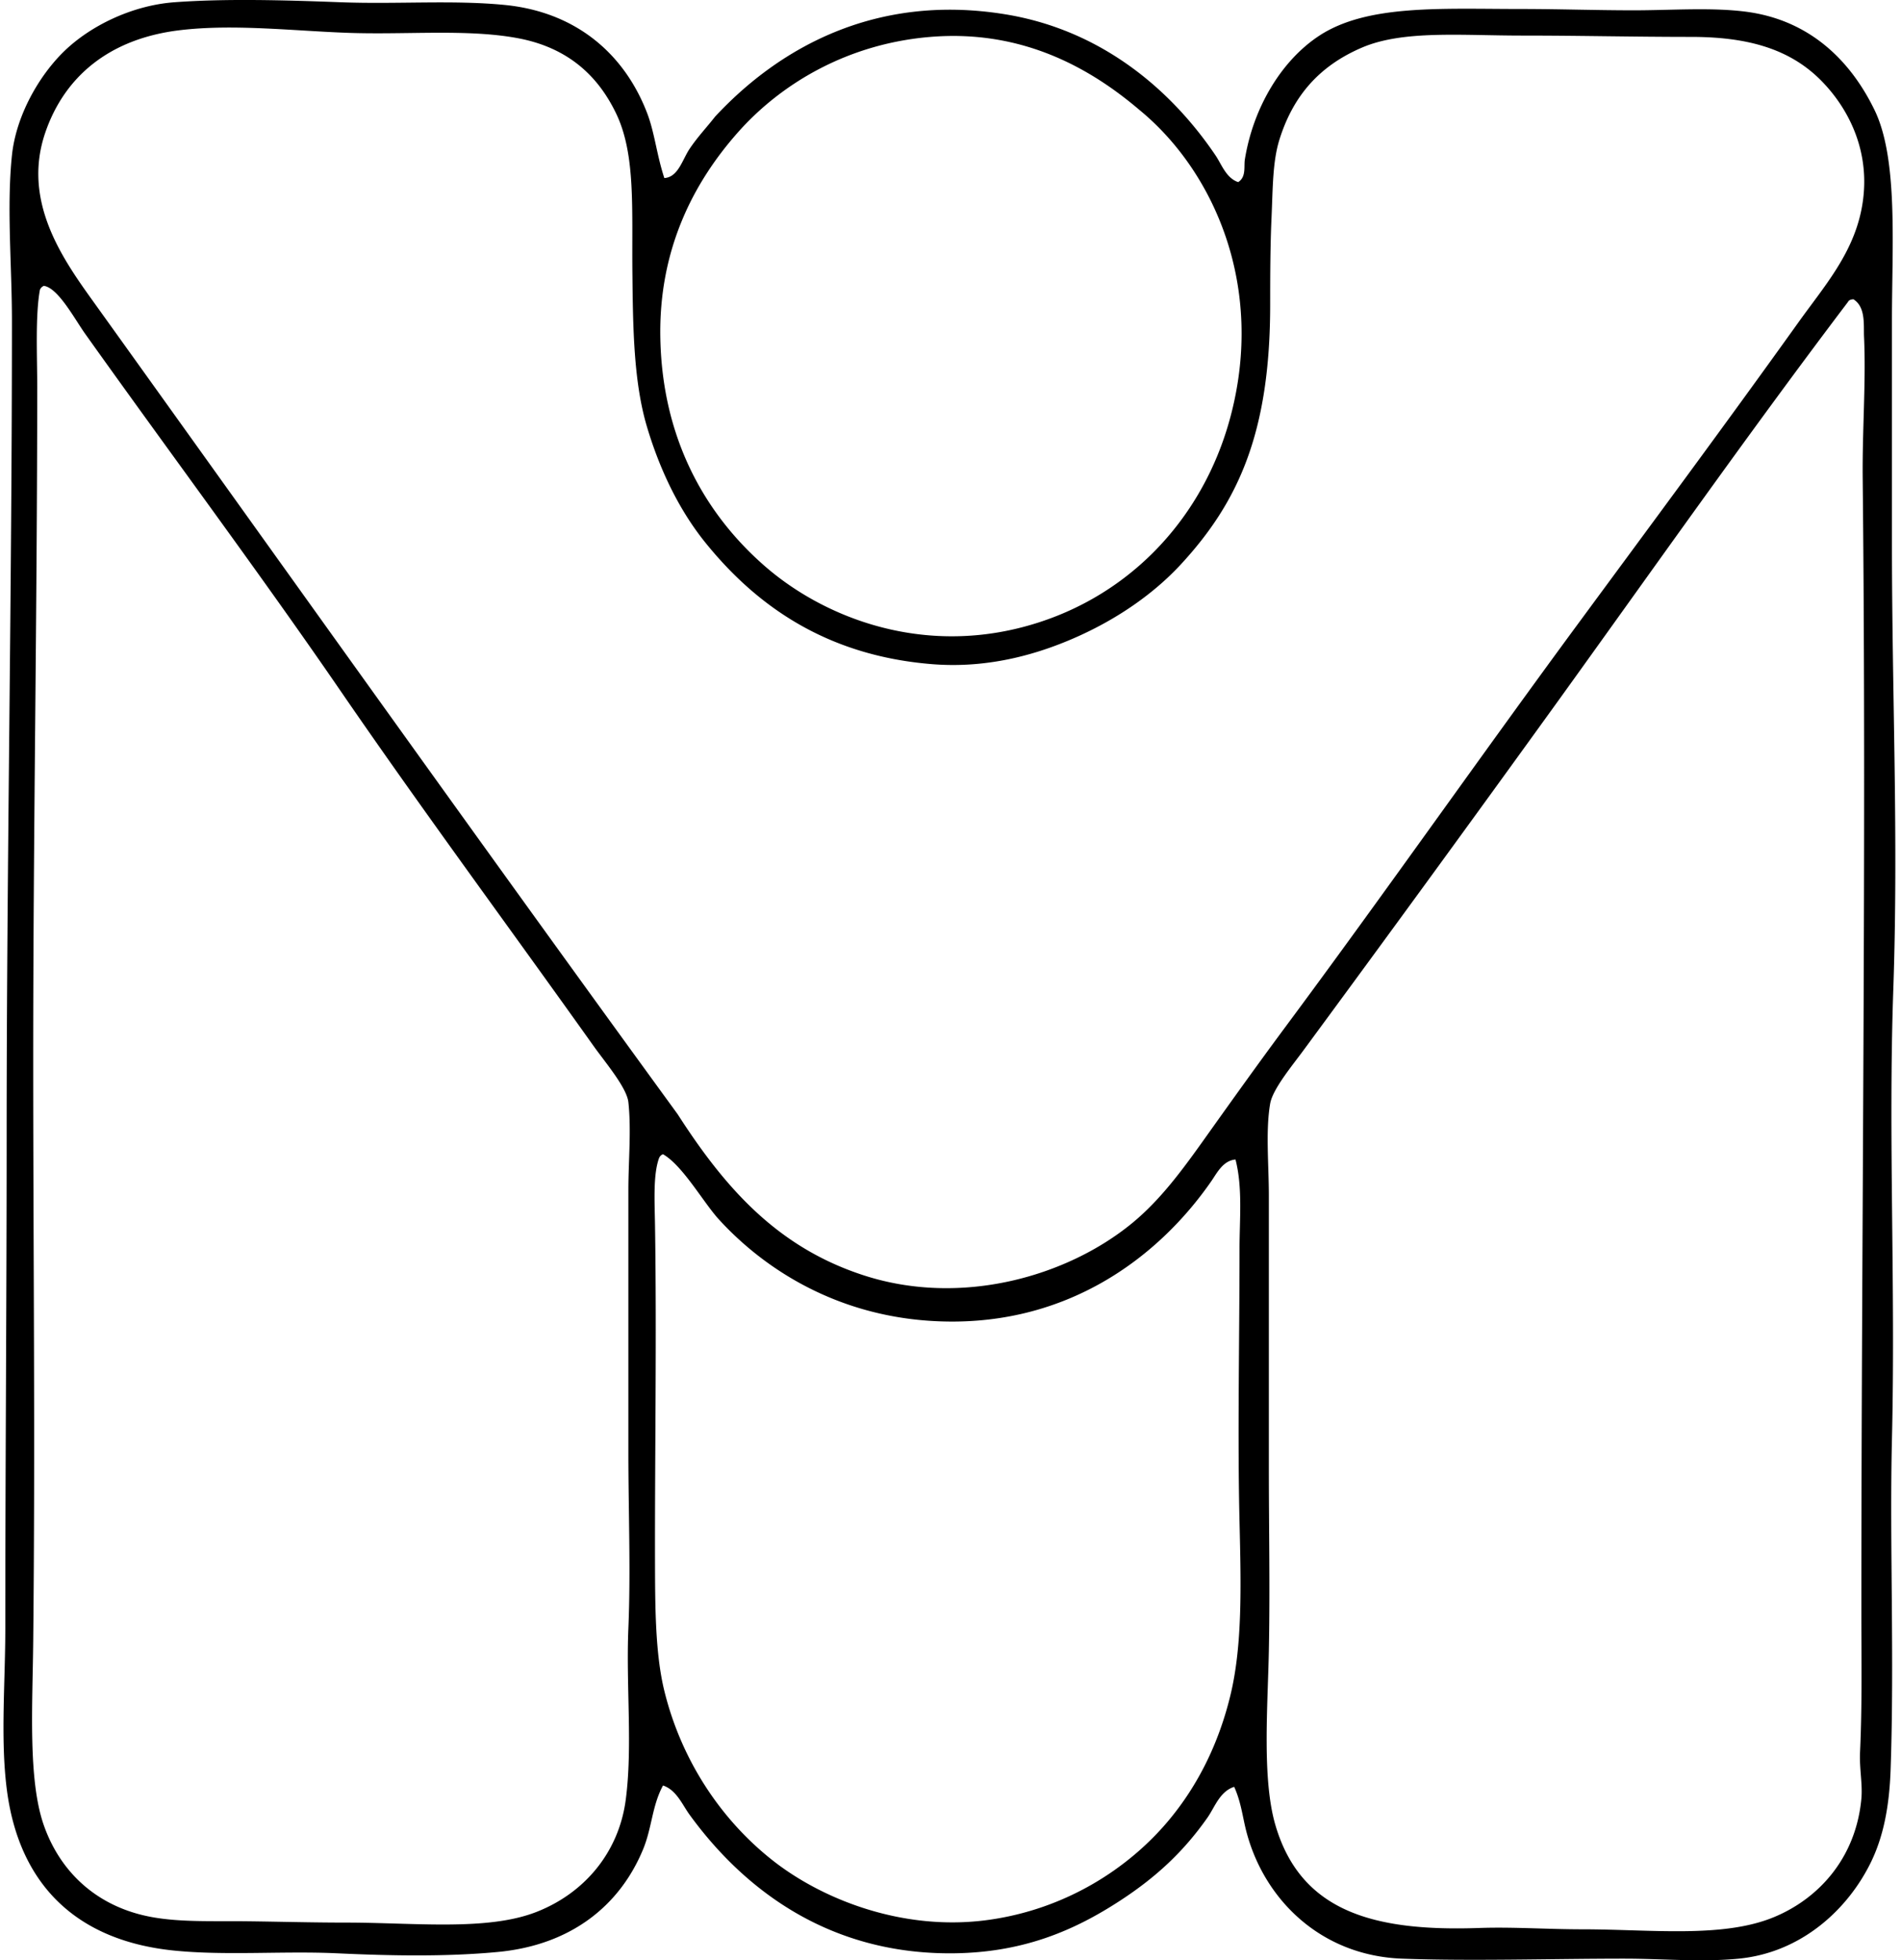 <svg xmlns="http://www.w3.org/2000/svg" width="194" height="200" fill="none" viewBox="0 0 194 200">
  <path fill="#000" fill-rule="evenodd" d="M67.797 18.167c1.42-.094 1.83-1.867 2.582-2.988.8-1.195 1.795-2.247 2.582-3.26 6.376-6.87 16.22-12.64 29.621-10.46 9.706 1.576 16.857 7.576 21.469 14.402.618.915 1.082 2.312 2.308 2.718.84-.533.564-1.583.68-2.309.856-5.299 3.733-10.1 7.607-12.636C139.545.431 147.078.917 155.165.917c3.864 0 7.732.135 11.548.135 3.863 0 7.881-.312 11.416.136 6.649.845 10.788 5.117 13.179 10.056 2.419 4.998 1.768 13.843 1.768 21.467v22.693c0 15.662.679 29.968.135 45.653-.519 15.063.24 30.026-.135 45.788-.252 10.474.259 22.253-.136 33.699-.132 3.83-.753 6.901-2.037 9.51-2.353 4.783-7.078 9.159-13.454 9.784-3.838.375-7.753 0-11.686 0-7.414 0-15.662.262-22.692 0-8.276-.31-14.097-6.034-15.897-13.045-.359-1.394-.525-2.952-1.223-4.484-1.469.464-1.983 2.076-2.717 3.125-2.408 3.433-5.183 6.037-8.831 8.425-4.711 3.085-10.09 5.476-17.664 5.435-12.476-.07-20.956-6.705-26.36-14.133-.76-1.044-1.337-2.527-2.717-2.99-1.124 2.068-1.121 4.307-2.038 6.522-2.336 5.644-7.251 9.745-14.809 10.462-5.25.5-10.96.393-16.44.136-5.396-.252-11.317.254-16.577-.274-10.148-1.013-15.925-6.895-17.12-16.576C.043 177.313.542 171.689.542 166c0-16.797.136-33.254.136-49.867 0-28.024.54-55.361.54-83.427 0-5.636-.549-11.532 0-16.85.42-4.06 2.765-8.124 5.3-10.598C9.232 2.61 13.507.548 17.795.23c5.327-.392 11.33-.213 16.982 0 5.741.215 11.438-.243 16.715.273 7.386.723 12.257 5.086 14.538 11.007.784 2.035.977 4.26 1.767 6.657ZM88.18 130.131c9.904 3.203 20.676.124 27.312-5.299 3.197-2.615 5.578-6.034 8.151-9.648 2.461-3.452 4.993-6.984 7.475-10.328 10.165-13.69 19.953-27.674 29.894-41.171 7.561-10.267 15.011-20.301 22.555-30.844 2.543-3.554 5.462-6.84 6.387-11.413 1.154-5.716-1.271-10.33-4.076-13.18-3.22-3.272-7.53-4.484-13.315-4.484-5.915 0-11.25-.135-17.258-.135-6.205 0-12.117-.569-16.306 1.223-4.297 1.836-7.011 4.866-8.425 9.375-.707 2.253-.676 4.931-.814 8.016-.127 2.808-.136 5.873-.136 8.833 0 12.956-3.186 20.084-9.104 26.495-2.731 2.96-6.362 5.487-10.463 7.337-3.948 1.781-9.084 3.328-14.947 2.853-10.824-.873-17.948-6.006-23.098-12.366-2.656-3.28-4.647-7.364-5.978-11.82-1.367-4.568-1.439-10.069-1.497-15.763-.066-6.456.34-12.025-1.63-16.17-1.84-3.874-4.917-6.784-10.056-7.745-5.12-.959-11.29-.34-17.255-.544-5.55-.19-11.722-.936-17.256-.27-7.199.863-11.774 4.749-13.724 10.462-2.421 7.094 1.92 13.06 5.029 17.393 19.964 27.823 39.437 55.177 59.514 82.749 4.907 7.635 10.253 13.608 19.02 16.444ZM94.97 3.764c-8.485.693-15.29 4.785-19.702 9.784-4.368 4.948-8.088 11.785-7.878 21.06.224 9.993 4.41 17.673 10.598 23.099 5.79 5.078 15.359 8.988 25.951 6.384 10.8-2.654 18.744-10.852 21.605-21.467 3.617-13.425-1.701-25.194-9.24-31.388-4.909-4.18-11.86-8.245-21.334-7.472ZM4.071 29.58c-.475 2.612-.273 6.762-.273 9.783 0 22.764-.409 45.487-.409 68.752 0 19.29.213 39.097 0 59.379-.069 6.616-.538 14.13 1.088 18.749 1.734 4.924 5.617 8.414 11.142 9.375 2.916.508 6.086.37 9.51.406 3.247.036 6.721.135 10.19.135 7 0 14.4.881 19.43-1.088 4.858-1.899 8.384-6.028 9.105-11.412.72-5.385.025-11.639.273-17.529.246-5.843 0-11.923 0-17.938v-26.768c0-2.96.31-6.108 0-8.969-.162-1.491-2.396-4.108-3.531-5.705-8.792-12.356-17.493-24.092-25.951-36.416C26.505 58.48 17.235 46.06 8.69 34.056c-1.08-1.519-2.753-4.68-4.211-4.89a.711.711 0 0 0-.409.414Zm184.52 1.223c-10.09 13.32-19.652 26.928-29.62 40.763a4362.72 4362.72 0 0 1-25.951 35.599c-1.168 1.587-3.145 3.965-3.397 5.434-.477 2.761-.135 6.235-.135 9.377v27.719c0 6.353.127 12.301 0 18.752-.113 5.702-.71 13.097.679 17.799 2.601 8.809 10.043 10.836 20.79 10.463 3.435-.119 6.97.135 10.463.135 7.052 0 14.339.92 19.567-1.223 4.697-1.925 8.416-6.138 8.968-12.092.138-1.483-.212-3.101-.135-4.755.224-4.816.135-9.529.135-14.268 0-39.285.531-77.916.136-115.63-.053-4.96.35-9.968.135-14.538-.052-1.138.193-3.021-1.085-3.803-.26.017-.461.086-.55.268ZM67.253 118.171c-.607 1.679-.447 4.402-.409 6.793.18 11.222-.022 23.615 0 34.241.012 4.611.012 9.485.953 13.315 1.737 7.074 5.771 13.119 11.004 17.255 5.106 4.037 13.362 7.296 22.013 6.117 7.958-1.086 14.39-5.283 18.479-10.192 2.938-3.527 5.051-7.757 6.249-12.636 1.259-5.12 1.11-11.211.953-17.8-.213-8.85 0-18.564 0-27.856 0-3.032.331-6.196-.409-9.104-1.267.102-1.886 1.364-2.447 2.176-5.428 7.856-15.096 15.259-28.941 14.268-9.333-.669-16.554-5.109-21.331-10.328-1.588-1.734-3.687-5.498-5.708-6.657a.696.696 0 0 0-.406.408Z" clip-rule="evenodd"/>
</svg>
